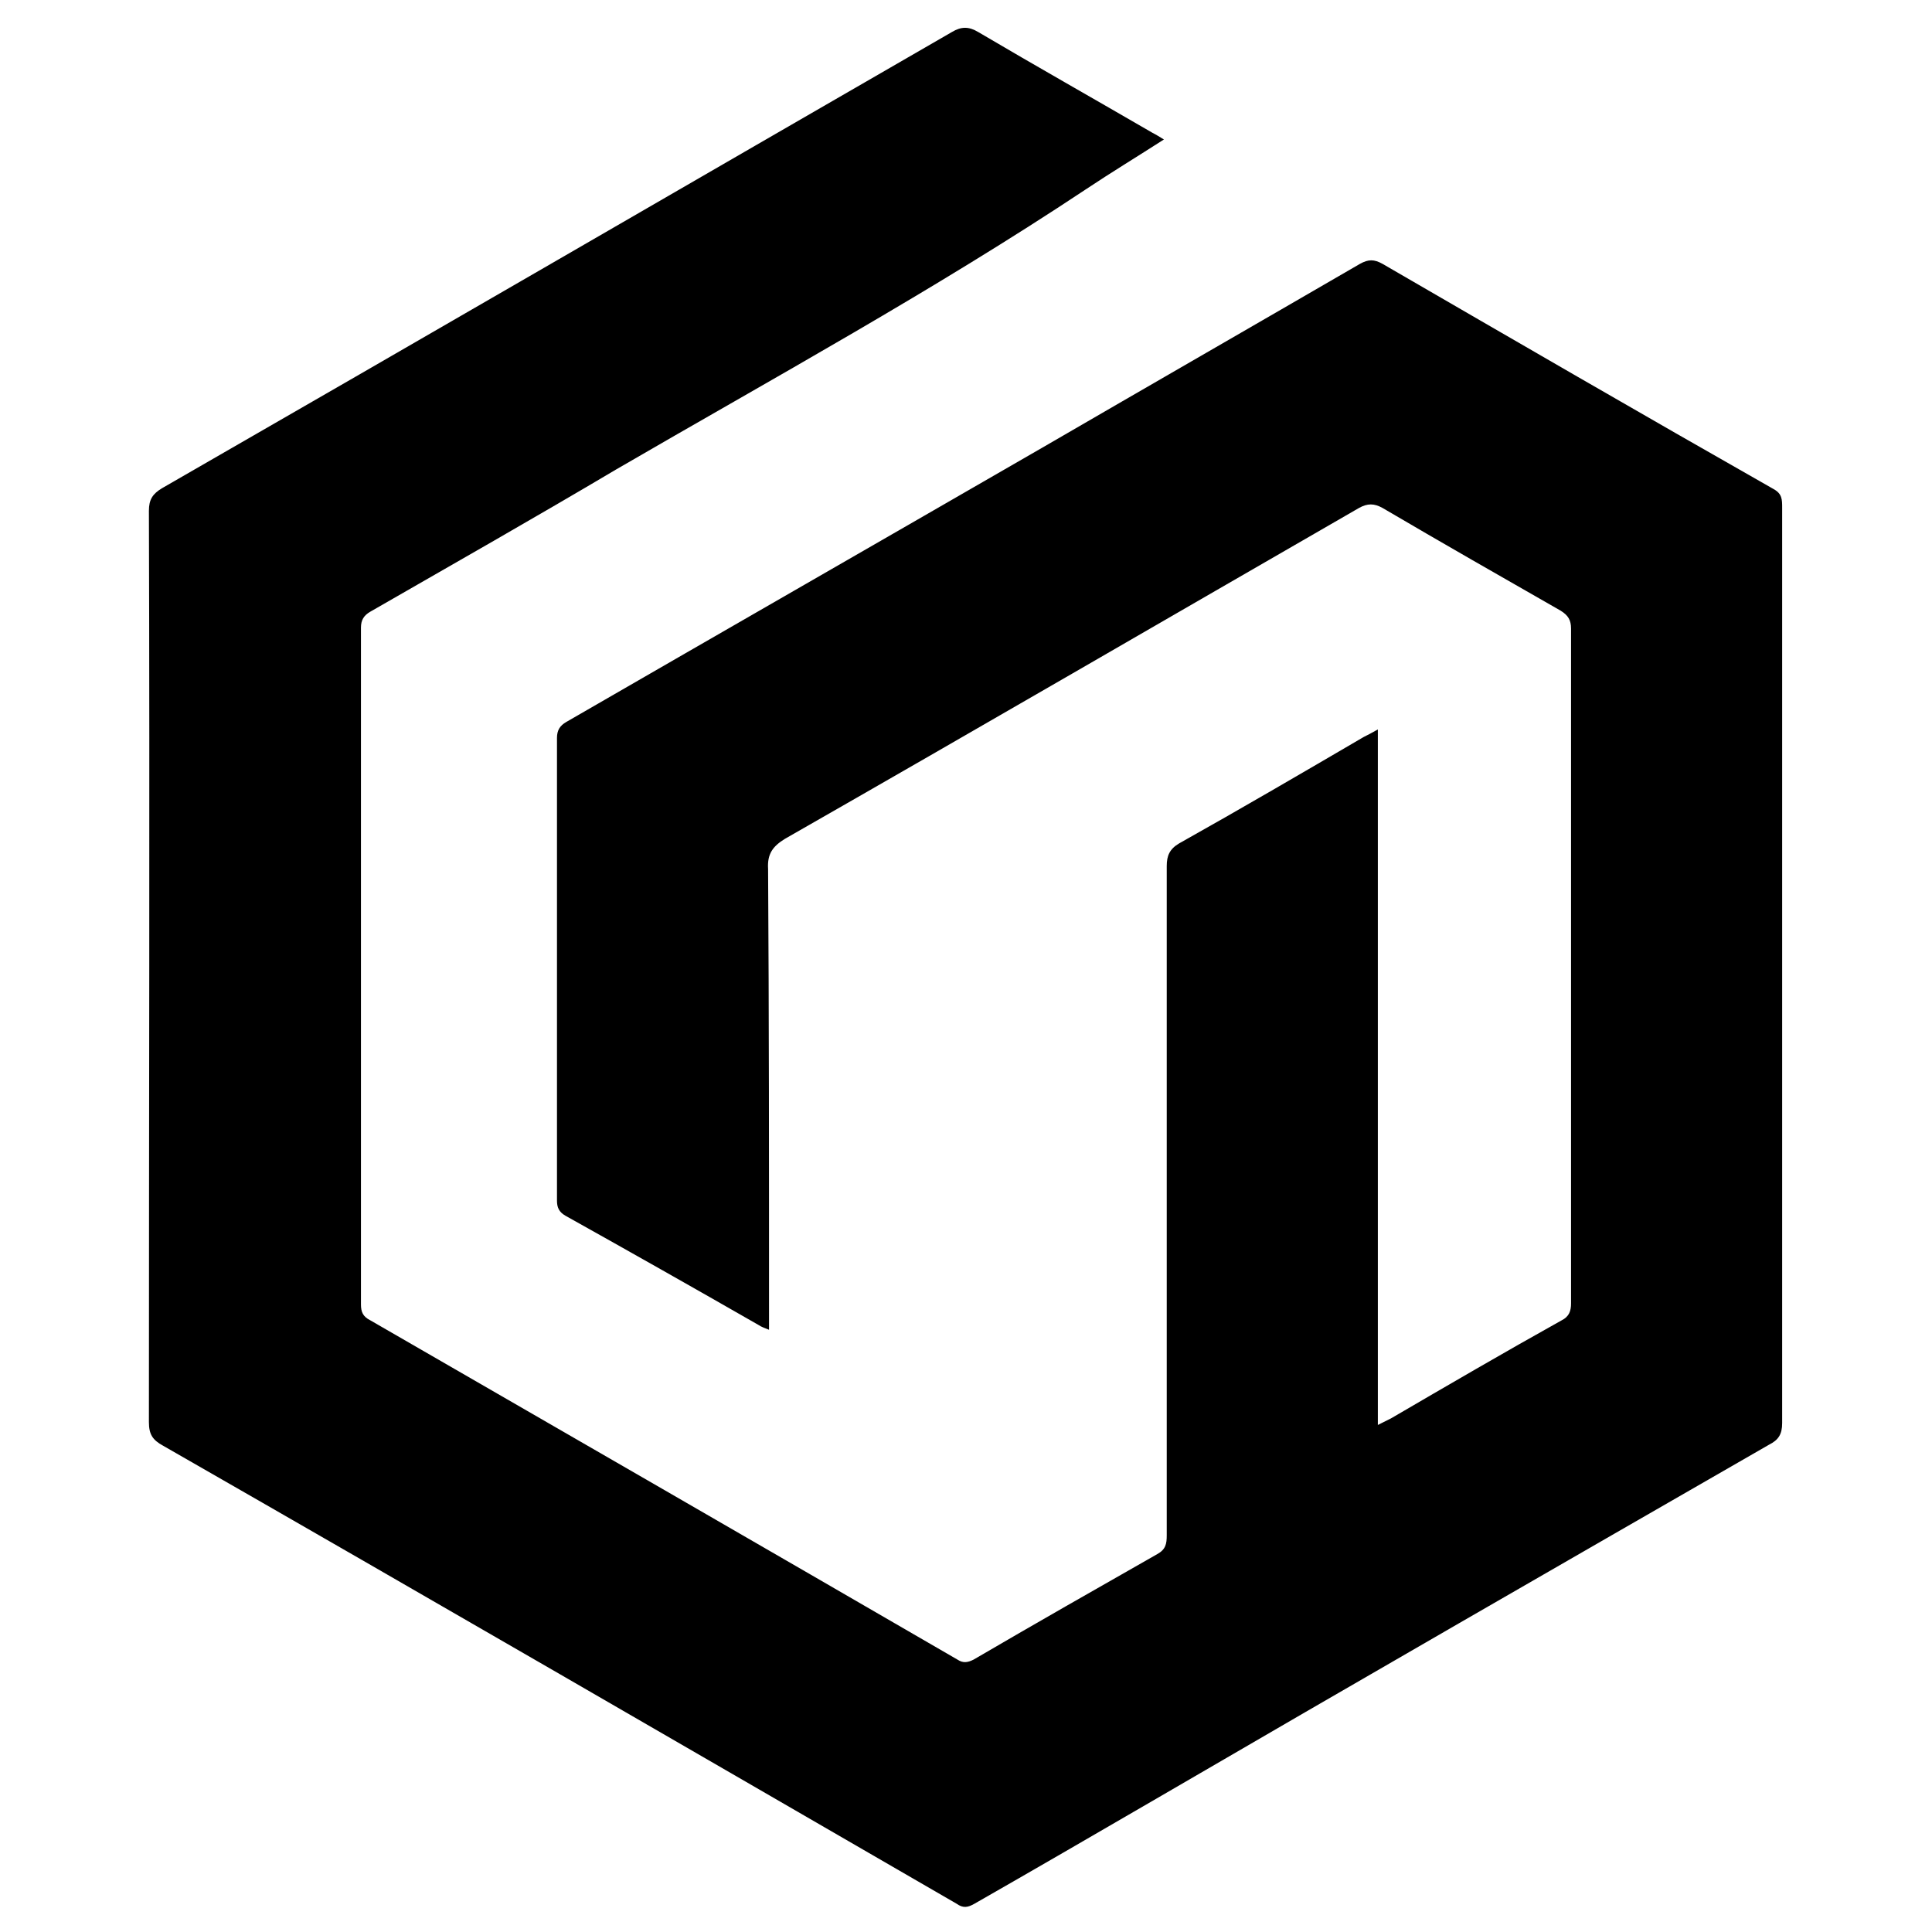 <svg xmlns="http://www.w3.org/2000/svg" xmlns:xlink="http://www.w3.org/1999/xlink" id="Layer_1" x="0px" y="0px" viewBox="0 0 205 205" style="enable-background:new 0 0 205 205;" xml:space="preserve"><g>	<path d="M123.5,14.8c-2.8,1.8-5.6,3.5-8.3,5.3c-16.1,10.7-33.1,20-49.8,29.7C56.8,54.9,48,59.9,39.3,64.9c-0.7,0.4-1,0.9-1,1.7  c0,23.9,0,47.9,0,71.8c0,0.8,0.2,1.3,1,1.7c20.8,12,41.6,24,62.3,36c0.6,0.4,1.1,0.3,1.7,0c6.5-3.8,13-7.5,19.5-11.2  c0.9-0.5,1-1.1,1-2c0-23.7,0-47.3,0-71c0-1.1,0.3-1.8,1.3-2.4c6.6-3.7,13.1-7.5,19.6-11.3c0.4-0.2,0.8-0.4,1.5-0.8  c0,24.7,0,49.1,0,73.8c0.6-0.3,1-0.5,1.4-0.7c6-3.5,12-7,18.1-10.4c0.8-0.4,1-1,1-1.8c0-23.9,0-47.7,0-71.6c0-0.9-0.3-1.4-1.1-1.9  c-6.3-3.6-12.6-7.2-18.9-10.9c-0.9-0.5-1.6-0.5-2.5,0c-20.3,11.7-40.6,23.5-60.9,35.1c-1.3,0.8-1.9,1.6-1.8,3.2  c0.1,15.7,0.1,31.5,0.1,47.2c0,0.5,0,1,0,1.7c-0.5-0.2-0.8-0.3-1.1-0.5c-6.8-3.9-13.7-7.8-20.5-11.6c-0.7-0.4-0.9-0.9-0.9-1.6  c0-16.4,0-32.8,0-49.1c0-0.8,0.3-1.3,1-1.7c16.8-9.7,33.7-19.4,50.5-29.1c11.2-6.5,22.5-13,33.7-19.5c0.9-0.5,1.5-0.5,2.4,0  c13.8,8,27.6,16,41.5,23.9c0.9,0.5,0.9,1.1,0.9,2c0,32.4,0,64.7,0,97.1c0,1.2-0.4,1.8-1.4,2.3c-21.9,12.6-43.8,25.2-65.6,37.9  c-6.2,3.6-12.4,7.2-18.7,10.8c-0.7,0.4-1.2,0.5-1.9,0c-28-16.2-56.1-32.5-84.2-48.6c-1.1-0.6-1.5-1.2-1.5-2.5  c0-32.2,0.1-64.5,0-96.7c0-1.2,0.4-1.8,1.4-2.4C45.2,35.7,73.1,19.5,101,3.4c1-0.6,1.8-0.6,2.8,0c6.1,3.6,12.3,7.1,18.5,10.7  C122.7,14.3,123,14.5,123.5,14.8z"></path></g></svg>